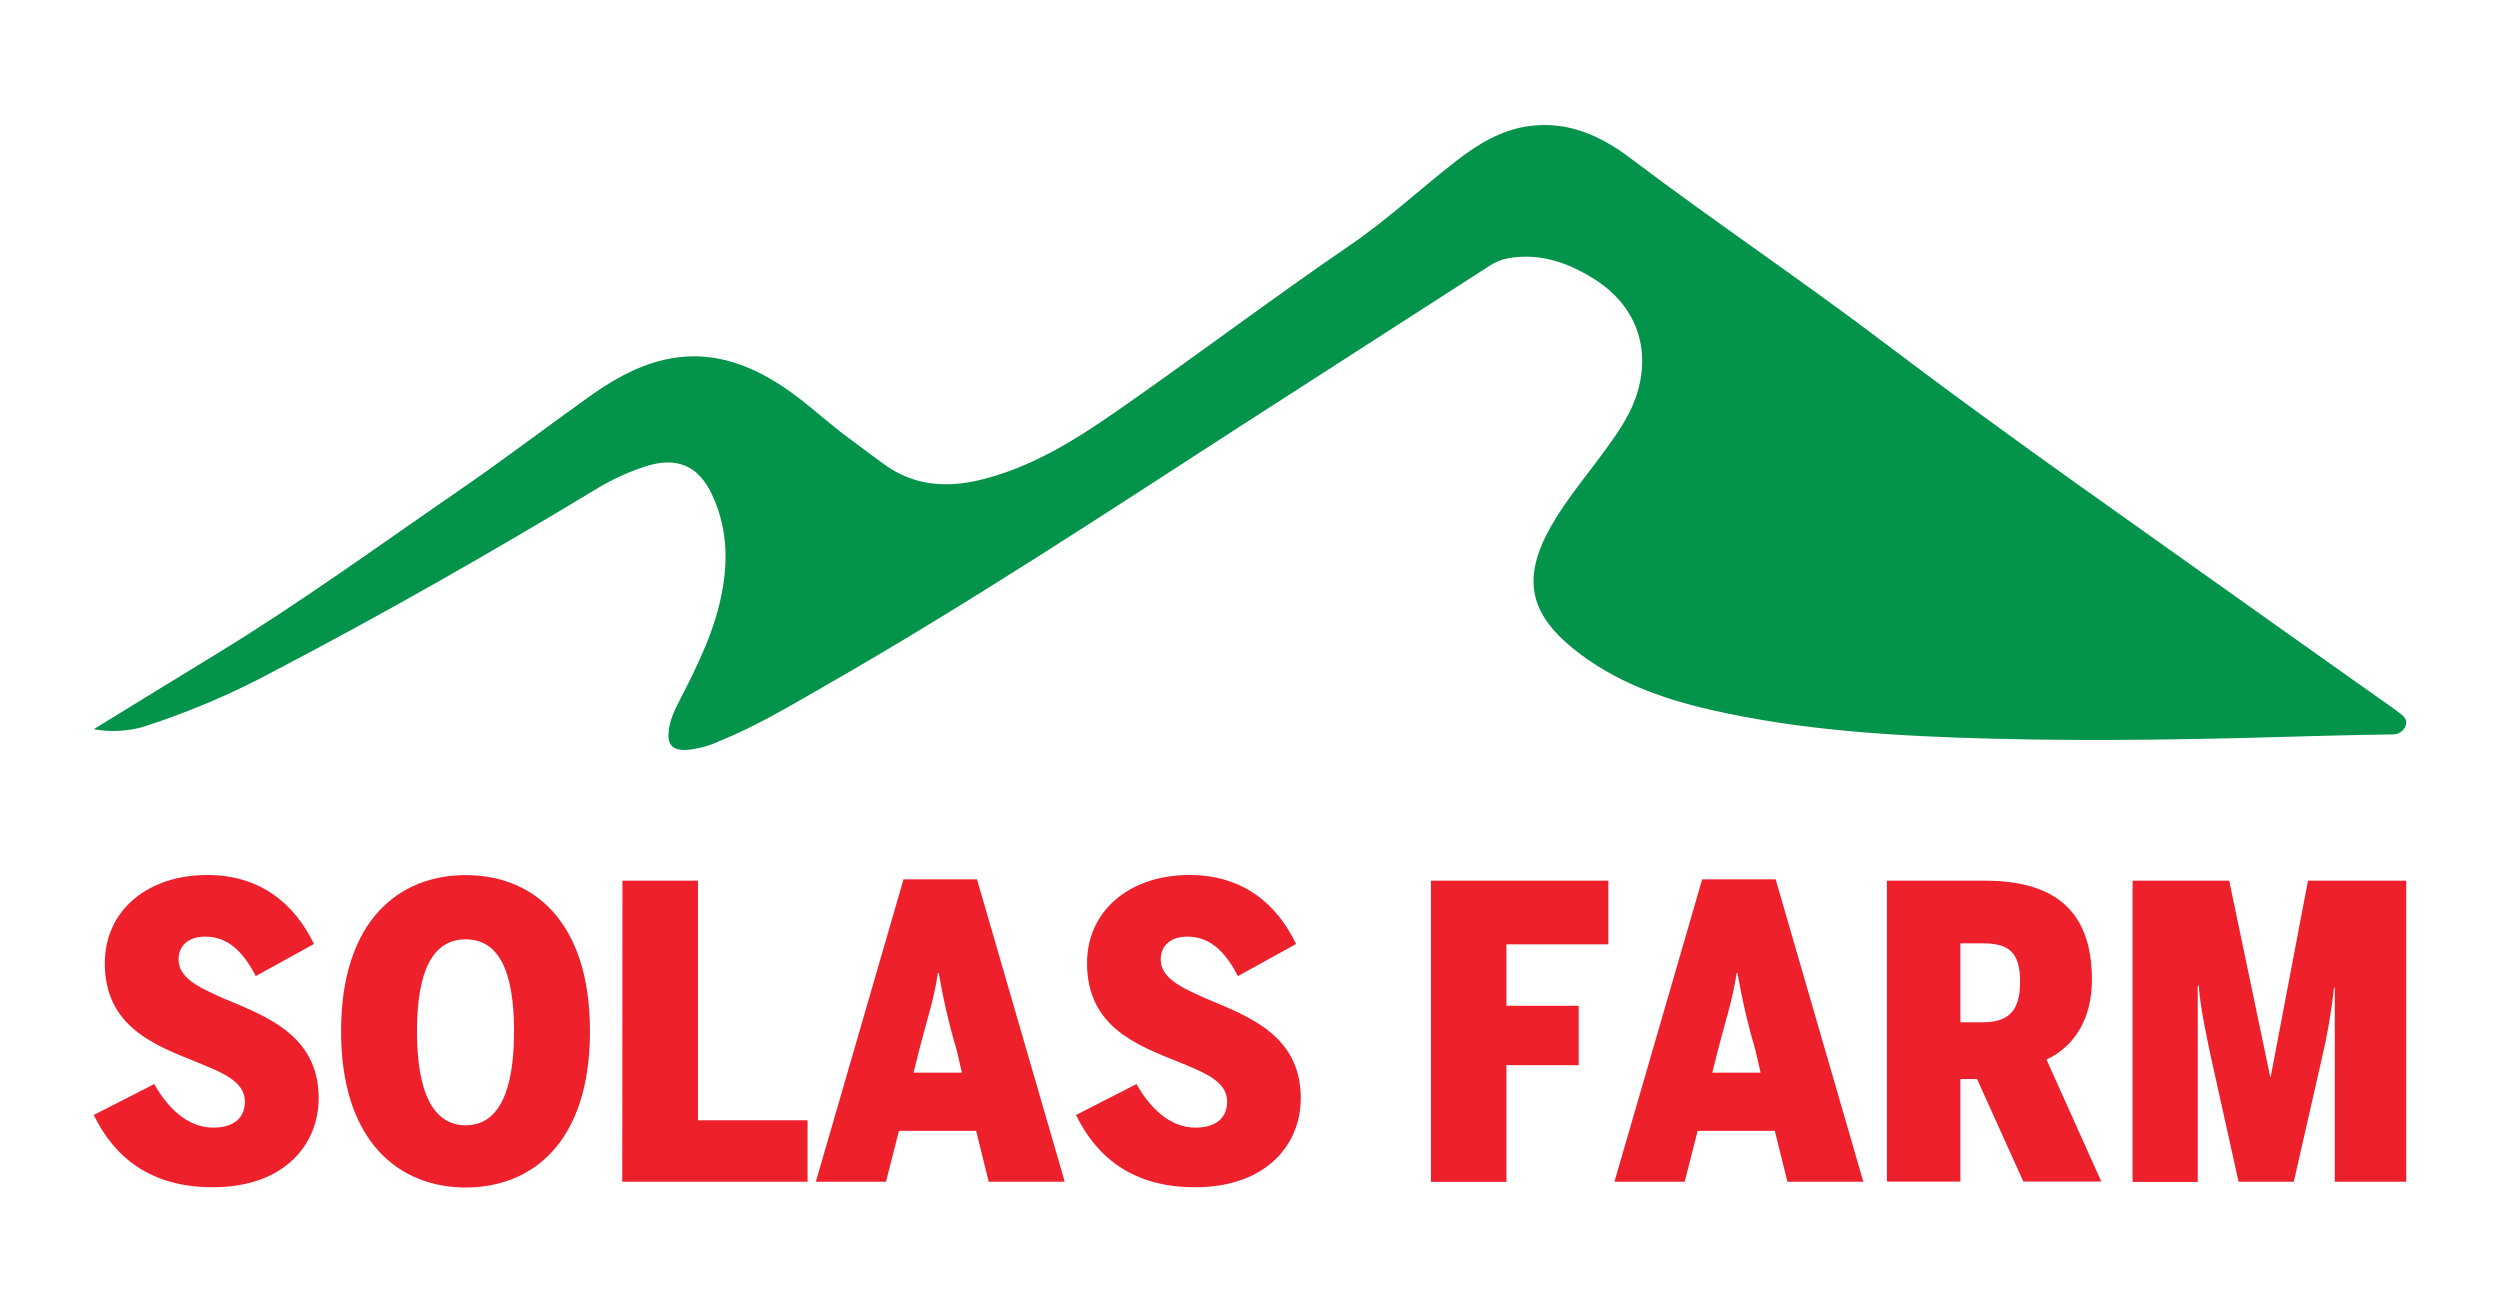 <svg width="160" height="84" viewBox="0 0 160 84" fill="none" xmlns="http://www.w3.org/2000/svg">
<path d="M6 46.669C8.742 44.986 11.299 43.407 13.866 41.845C19.151 38.622 24.14 34.994 29.234 31.488C32.09 29.53 34.842 27.433 37.655 25.424C39.12 24.376 40.667 23.466 42.459 23.036C45.312 22.364 47.818 23.215 50.146 24.771C51.699 25.808 53.03 27.12 54.546 28.206C55.219 28.699 55.893 29.217 56.584 29.716C58.453 31.077 60.538 31.243 62.731 30.715C65.955 29.932 68.704 28.232 71.355 26.392C76.408 22.889 81.309 19.174 86.393 15.699C88.784 14.068 90.917 12.072 93.207 10.294C94.589 9.224 96.084 8.304 97.893 8.063C100.389 7.737 102.485 8.715 104.348 10.125C109.737 14.202 115.35 17.953 120.733 22.044C128.817 28.167 137.162 33.947 145.418 39.842C148.019 41.698 150.636 43.531 153.247 45.387C153.348 45.459 153.439 45.537 153.537 45.609C153.82 45.814 154.096 46.036 153.968 46.428C153.906 46.61 153.782 46.766 153.616 46.87C153.45 46.975 153.252 47.021 153.055 47.002C151.657 47.031 150.259 47.044 148.864 47.087C141.713 47.299 134.554 47.465 127.403 47.273C121.406 47.113 115.417 46.777 109.549 45.443C106.349 44.718 103.307 43.616 100.747 41.561C97.829 39.222 97.422 36.961 99.248 33.712C100.258 31.934 101.589 30.382 102.785 28.735C103.63 27.567 104.449 26.376 104.833 24.983C105.648 22.024 104.567 19.379 101.858 17.751C100.241 16.773 98.51 16.192 96.553 16.521C96.119 16.598 95.707 16.763 95.343 17.004C90.021 20.427 84.701 23.851 79.383 27.276C70.648 32.92 61.967 38.645 52.922 43.825C50.668 45.113 48.448 46.464 46.023 47.439C45.338 47.761 44.596 47.951 43.837 48C43.075 48 42.755 47.697 42.782 46.966C42.816 46.137 43.197 45.407 43.567 44.682C44.719 42.451 45.807 40.2 46.242 37.715C46.606 35.634 46.488 33.611 45.568 31.657C44.723 29.834 43.355 29.214 41.394 29.824C40.26 30.183 39.176 30.677 38.167 31.295C31.43 35.36 24.605 39.258 17.619 42.911C14.924 44.37 12.093 45.578 9.163 46.519C8.136 46.81 7.052 46.862 6 46.669Z" fill="#04934A"/>
<path d="M6 71.359L9.873 69.38C10.676 70.813 11.95 72.167 13.641 72.167C14.997 72.167 15.674 71.515 15.674 70.5C15.674 69.227 14.271 68.653 12.53 67.951C9.958 66.908 6.708 65.737 6.708 61.649C6.708 58.254 9.463 56 13.258 56C16.647 56 18.843 57.823 20.093 60.414L16.366 62.471C15.536 60.831 14.519 59.945 13.143 59.945C12.001 59.945 11.428 60.57 11.428 61.405C11.428 62.576 12.675 63.174 14.261 63.877C16.884 64.997 20.395 66.168 20.395 70.283C20.395 73.278 18.158 75.983 13.638 75.983C9.612 75.993 7.301 74.041 6 71.359Z" fill="#ED202C"/>
<path d="M21.828 66.005C21.828 58.895 25.556 56.006 29.805 56.006C34.054 56.006 37.758 58.875 37.758 66.005C37.758 73.134 34.031 76 29.805 76C25.579 76 21.828 73.104 21.828 66.005ZM32.899 66.005C32.899 62.124 31.909 60.118 29.805 60.118C27.701 60.118 26.687 62.124 26.687 66.005C26.687 69.885 27.704 72.017 29.805 72.017C31.906 72.017 32.899 69.875 32.899 66.005Z" fill="#ED202C"/>
<path d="M39.835 56.363H44.671V71.699H51.685V75.63H39.825L39.835 56.363Z" fill="#ED202C"/>
<path d="M56.703 75.63H52.214L57.825 56.278H62.528L68.143 75.63H63.277L62.471 72.374H57.534L56.703 75.63ZM61.224 67.193C60.742 65.578 60.361 63.934 60.082 62.271H60.028C59.743 64.094 59.326 65.265 58.831 67.19L58.469 68.65H61.563L61.224 67.193Z" fill="#ED202C"/>
<path d="M68.865 71.359L72.735 69.38C73.541 70.813 74.815 72.167 76.503 72.167C77.858 72.167 78.536 71.515 78.536 70.5C78.536 69.227 77.133 68.653 75.391 67.951C72.816 66.908 69.57 65.737 69.57 61.649C69.57 58.254 72.325 56 76.117 56C79.522 56 81.704 57.823 82.951 60.414L79.224 62.471C78.39 60.831 77.377 59.945 76.001 59.945C74.856 59.945 74.287 60.57 74.287 61.405C74.287 62.576 75.534 63.174 77.12 63.877C79.742 64.997 83.25 66.168 83.25 70.283C83.25 73.278 81.016 75.983 76.493 75.983C72.477 75.993 70.173 74.041 68.865 71.359Z" fill="#ED202C"/>
<path d="M91.579 56.363H102.934V60.437H96.411V64.369H101.036V68.171H96.411V75.64H91.579V56.363Z" fill="#ED202C"/>
<path d="M107.82 75.63H103.324L108.939 56.278H113.642L119.253 75.63H114.394L113.588 72.374H108.651L107.82 75.63ZM112.341 67.193C111.863 65.577 111.481 63.933 111.199 62.271H111.148C110.86 64.094 110.446 65.265 109.952 67.19L109.586 68.65H112.68L112.341 67.193Z" fill="#ED202C"/>
<path d="M120.761 56.363H127.023C131.235 56.363 133.885 58.061 133.885 62.715C133.885 65.112 132.821 66.959 130.975 67.808L134.482 75.617H129.494L126.532 69.061H125.465V75.624H120.761V56.363ZM126.895 65.425C128.531 65.425 129.287 64.722 129.287 62.821C129.287 60.919 128.531 60.373 126.895 60.373H125.465V65.425H126.895Z" fill="#ED202C"/>
<path d="M136.484 56.363H142.669L145.295 68.925H145.322L147.711 56.363H154V75.63H149.425V63.211H149.375C149.206 64.781 148.936 66.338 148.568 67.873L146.803 75.63H143.268L141.554 67.896C141.422 67.299 140.798 64.501 140.72 63.082H140.656V75.644H136.484V56.363Z" fill="#ED202C"/>
</svg>
